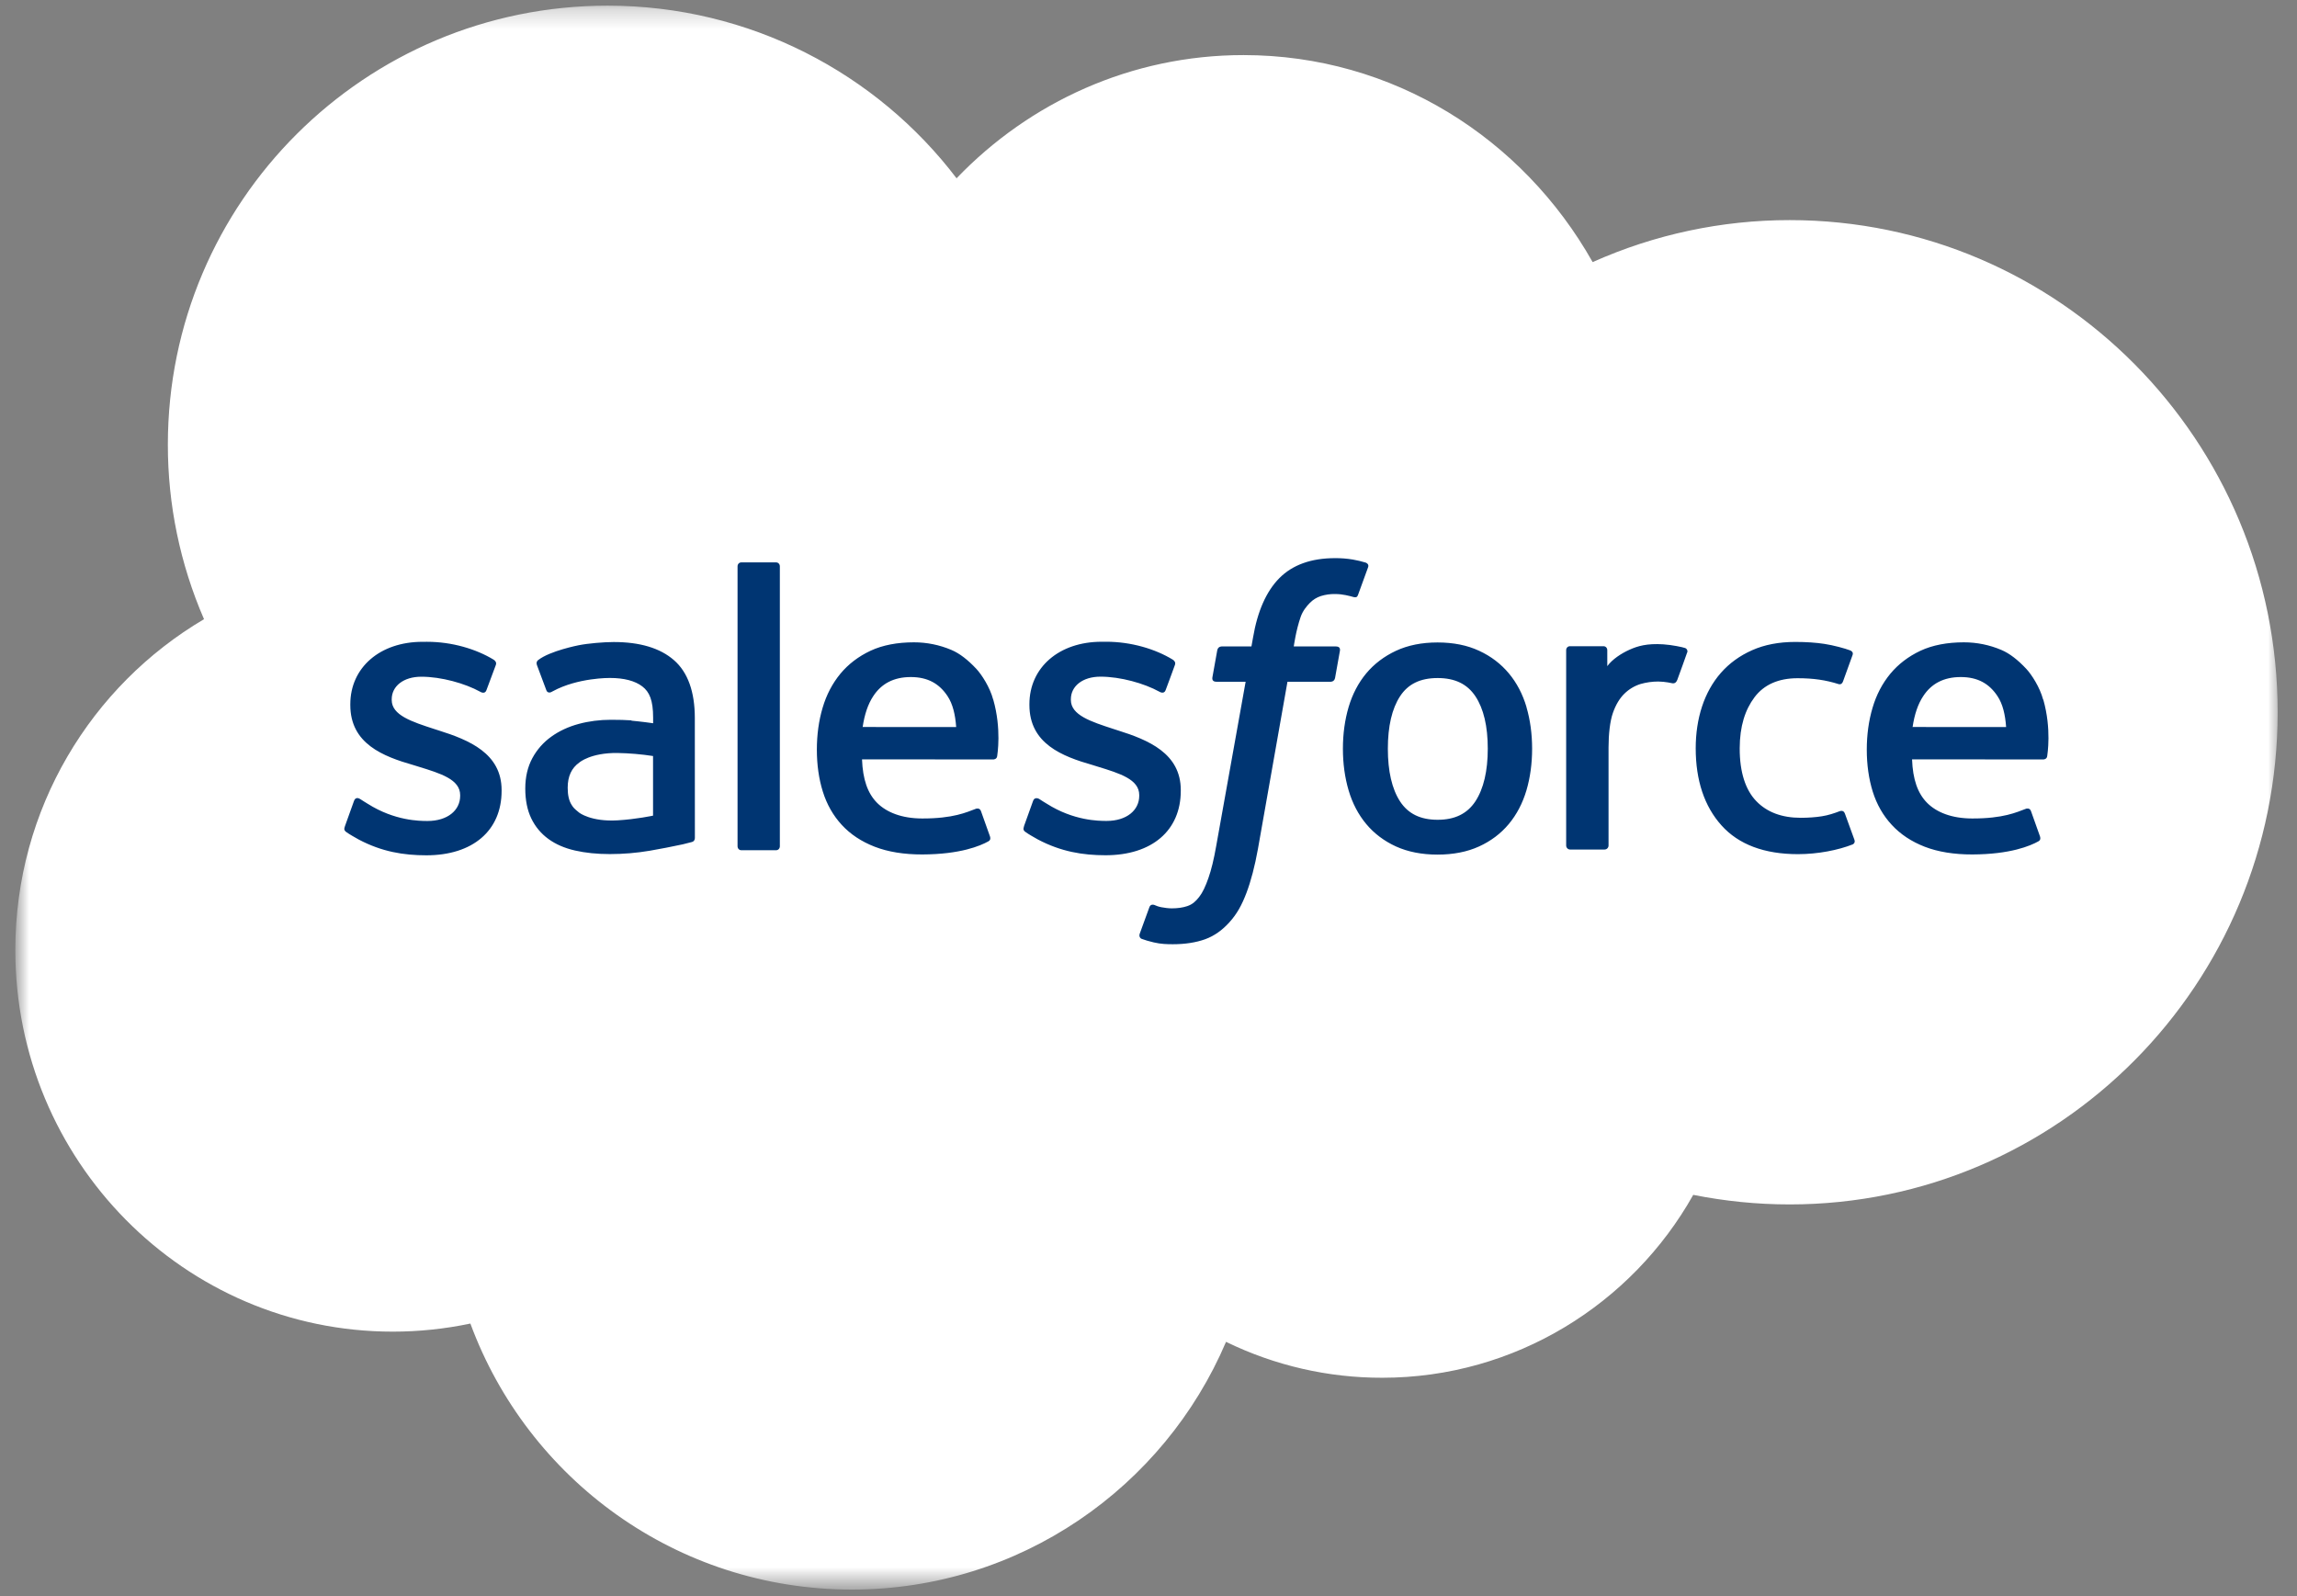 <svg width="118" height="82" viewBox="0 0 118 82" fill="none" xmlns="http://www.w3.org/2000/svg">
<rect x="0" y="0" width="118" height="82" fill="#808080" stroke="none"/>
<mask id="mask0_534_2661" style="mask-type:alpha" maskUnits="userSpaceOnUse" x="0" y="0" width="118" height="82">
<path d="M0.916 0.268H117.075V81.409H0.916V0.268Z" fill="white"/>
</mask>
<g mask="url(#mask0_534_2661)">
<path fill-rule="evenodd" clip-rule="evenodd" d="M49.147 9.151C52.896 5.247 58.115 2.83 63.88 2.83C71.567 2.83 78.229 7.101 81.816 13.464C85.001 12.04 88.45 11.306 91.938 11.307C105.774 11.307 117.006 22.624 117.006 36.589C117.006 50.554 105.774 61.871 91.938 61.871C90.246 61.871 88.598 61.701 86.984 61.38C83.845 66.974 77.845 70.775 71.012 70.775C68.23 70.781 65.484 70.149 62.983 68.93C59.802 76.404 52.392 81.656 43.766 81.656C34.755 81.656 27.11 75.977 24.164 67.991C22.852 68.267 21.515 68.406 20.175 68.406C9.456 68.406 0.787 59.608 0.787 48.804C0.787 41.544 4.69 35.223 10.481 31.807C9.252 28.977 8.62 25.924 8.623 22.839C8.623 10.369 18.744 0.29 31.214 0.29C38.517 0.29 45.051 3.771 49.151 9.173" fill="white"/>
<path fill-rule="evenodd" clip-rule="evenodd" d="M17.715 42.461C17.642 42.651 17.741 42.691 17.765 42.725C17.983 42.883 18.205 42.997 18.427 43.126C19.614 43.754 20.733 43.937 21.903 43.937C24.286 43.937 25.768 42.669 25.768 40.628V40.587C25.768 38.7 24.094 38.012 22.531 37.521L22.326 37.455C21.143 37.072 20.123 36.738 20.123 35.96V35.921C20.123 35.254 20.721 34.763 21.643 34.763C22.668 34.763 23.889 35.105 24.671 35.536C24.671 35.536 24.902 35.686 24.986 35.462C25.032 35.342 25.431 34.275 25.473 34.156C25.519 34.031 25.439 33.936 25.358 33.887C24.461 33.341 23.222 32.969 21.941 32.969L21.703 32.97C19.521 32.97 17.996 34.29 17.996 36.177V36.218C17.996 38.208 19.679 38.857 21.251 39.306L21.503 39.384C22.648 39.736 23.639 40.042 23.639 40.845V40.885C23.639 41.623 22.994 42.174 21.96 42.174C21.558 42.174 20.278 42.168 18.89 41.29C18.722 41.193 18.626 41.122 18.497 41.043C18.429 41.002 18.258 40.927 18.183 41.151L17.714 42.458L17.715 42.461ZM52.604 42.458C52.531 42.648 52.63 42.688 52.655 42.721C52.872 42.88 53.094 42.994 53.316 43.123C54.504 43.75 55.623 43.934 56.793 43.934C59.176 43.934 60.658 42.666 60.658 40.624V40.584C60.658 38.697 58.988 38.009 57.42 37.518L57.216 37.452C56.033 37.068 55.012 36.734 55.012 35.957V35.917C55.012 35.251 55.61 34.76 56.533 34.76C57.558 34.76 58.775 35.101 59.56 35.533C59.56 35.533 59.792 35.682 59.877 35.459C59.922 35.338 60.321 34.272 60.359 34.152C60.405 34.027 60.325 33.933 60.244 33.884C59.347 33.337 58.108 32.966 56.827 32.966L56.589 32.967C54.407 32.967 52.882 34.286 52.882 36.174V36.214C52.882 38.205 54.565 38.854 56.136 39.302L56.389 39.381C57.538 39.733 58.524 40.038 58.524 40.841V40.881C58.524 41.62 57.879 42.171 56.846 42.171C56.443 42.171 55.159 42.164 53.775 41.287C53.607 41.189 53.509 41.122 53.382 41.04C53.339 41.012 53.138 40.934 53.069 41.147L52.599 42.454L52.604 42.458ZM76.429 38.457C76.429 39.61 76.214 40.52 75.793 41.164C75.372 41.801 74.738 42.112 73.854 42.112C72.97 42.112 72.338 41.803 71.923 41.169C71.506 40.528 71.296 39.614 71.296 38.461C71.296 37.308 71.507 36.403 71.923 35.767C72.337 35.134 72.965 34.831 73.854 34.831C74.742 34.831 75.374 35.137 75.793 35.767C76.216 36.403 76.429 37.308 76.429 38.461V38.457ZM78.419 36.322C78.223 35.66 77.919 35.079 77.513 34.592C77.107 34.105 76.595 33.712 75.985 33.431C75.378 33.147 74.661 33.003 73.849 33.003C73.038 33.003 72.325 33.147 71.714 33.431C71.108 33.714 70.591 34.105 70.185 34.592C69.78 35.079 69.476 35.66 69.28 36.322C69.086 36.979 68.987 37.697 68.987 38.461C68.987 39.226 69.086 39.943 69.28 40.601C69.475 41.263 69.779 41.843 70.185 42.33C70.591 42.817 71.108 43.206 71.714 43.483C72.325 43.76 73.042 43.901 73.849 43.901C74.656 43.901 75.374 43.76 75.98 43.483C76.587 43.207 77.104 42.817 77.509 42.33C77.915 41.843 78.218 41.263 78.415 40.601C78.609 39.943 78.707 39.226 78.707 38.461C78.707 37.701 78.609 36.979 78.415 36.322H78.419ZM94.771 41.788C94.706 41.594 94.517 41.667 94.517 41.667C94.228 41.778 93.919 41.881 93.59 41.932C93.259 41.984 92.89 42.01 92.501 42.01C91.54 42.01 90.772 41.724 90.225 41.156C89.674 40.588 89.367 39.674 89.371 38.436C89.374 37.308 89.646 36.463 90.135 35.813C90.618 35.173 91.361 34.84 92.343 34.84C93.163 34.84 93.791 34.935 94.448 35.141C94.448 35.141 94.604 35.209 94.679 35.003C94.854 34.521 94.983 34.175 95.17 33.645C95.223 33.494 95.093 33.43 95.046 33.411C94.788 33.31 94.179 33.145 93.718 33.076C93.286 33.01 92.787 32.976 92.223 32.976C91.386 32.976 90.643 33.119 90.007 33.402C89.37 33.685 88.832 34.077 88.405 34.564C87.978 35.051 87.654 35.632 87.436 36.293C87.22 36.951 87.111 37.673 87.111 38.437C87.111 40.086 87.555 41.422 88.435 42.4C89.315 43.383 90.639 43.878 92.364 43.878C93.385 43.878 94.431 43.672 95.183 43.374C95.183 43.374 95.326 43.305 95.264 43.138L94.773 41.788H94.771ZM98.253 37.347C98.348 36.706 98.524 36.172 98.8 35.758C99.213 35.126 99.842 34.78 100.726 34.78C101.61 34.78 102.195 35.128 102.613 35.758C102.891 36.174 103.012 36.727 103.057 37.347L98.232 37.346L98.253 37.347ZM104.958 35.937C104.788 35.301 104.369 34.656 104.095 34.361C103.66 33.896 103.237 33.567 102.814 33.388C102.204 33.128 101.547 32.995 100.884 32.996C100.042 32.996 99.278 33.138 98.659 33.428C98.04 33.719 97.519 34.115 97.109 34.61C96.699 35.106 96.391 35.691 96.195 36.361C95.998 37.023 95.899 37.749 95.899 38.509C95.899 39.287 96.002 40.008 96.204 40.662C96.409 41.319 96.738 41.896 97.183 42.374C97.627 42.857 98.195 43.233 98.878 43.498C99.557 43.76 100.381 43.896 101.325 43.893C103.272 43.887 104.297 43.453 104.716 43.219C104.79 43.177 104.861 43.105 104.773 42.897L104.333 41.662C104.266 41.478 104.079 41.545 104.079 41.545C103.597 41.725 102.914 42.049 101.312 42.045C100.266 42.043 99.493 41.734 99.006 41.25C98.511 40.755 98.263 40.033 98.225 39.008L104.972 39.013C104.972 39.013 105.15 39.012 105.168 38.838C105.175 38.767 105.399 37.455 104.967 35.939L104.958 35.937ZM44.316 37.347C44.411 36.706 44.587 36.172 44.862 35.758C45.276 35.126 45.904 34.78 46.788 34.78C47.672 34.78 48.258 35.128 48.676 35.758C48.953 36.174 49.075 36.727 49.12 37.347L44.294 37.346L44.316 37.347ZM51.021 35.937C50.852 35.301 50.431 34.656 50.158 34.361C49.722 33.896 49.3 33.567 48.877 33.388C48.266 33.128 47.61 32.995 46.947 32.996C46.105 32.996 45.341 33.138 44.722 33.428C44.102 33.719 43.581 34.115 43.171 34.61C42.763 35.106 42.454 35.691 42.258 36.361C42.061 37.023 41.963 37.749 41.963 38.509C41.963 39.287 42.065 40.008 42.269 40.662C42.473 41.319 42.802 41.896 43.242 42.374C43.686 42.857 44.254 43.233 44.938 43.498C45.617 43.76 46.437 43.896 47.385 43.893C49.332 43.887 50.357 43.453 50.776 43.219C50.85 43.177 50.921 43.105 50.832 42.897L50.392 41.662C50.325 41.478 50.138 41.545 50.138 41.545C49.656 41.725 48.972 42.049 47.371 42.045C46.329 42.043 45.552 41.734 45.065 41.25C44.569 40.755 44.322 40.033 44.283 39.008L51.031 39.013C51.031 39.013 51.209 39.012 51.227 38.838C51.234 38.767 51.458 37.455 51.025 35.939L51.021 35.937ZM29.753 41.745C29.489 41.534 29.452 41.483 29.365 41.346C29.231 41.139 29.163 40.846 29.163 40.47C29.163 39.881 29.359 39.454 29.765 39.167C29.761 39.168 30.346 38.664 31.721 38.681C32.333 38.692 32.943 38.744 33.548 38.837V41.899H33.549C33.549 41.899 32.695 42.083 31.73 42.141C30.359 42.223 29.753 41.746 29.757 41.747L29.753 41.745ZM32.435 37.005C32.162 36.985 31.807 36.975 31.385 36.975C30.808 36.975 30.249 37.047 29.728 37.188C29.202 37.33 28.728 37.549 28.323 37.841C27.916 38.131 27.581 38.511 27.345 38.951C27.106 39.396 26.984 39.917 26.984 40.506C26.984 41.104 27.088 41.62 27.293 42.043C27.494 42.463 27.796 42.825 28.173 43.098C28.547 43.371 29.01 43.572 29.544 43.692C30.073 43.813 30.671 43.874 31.329 43.874C32.02 43.874 32.708 43.816 33.374 43.703C33.942 43.605 34.507 43.495 35.07 43.374C35.294 43.322 35.544 43.254 35.544 43.254C35.71 43.212 35.697 43.034 35.697 43.034L35.694 36.884C35.694 35.535 35.333 34.531 34.622 33.912C33.913 33.292 32.875 32.981 31.53 32.981C31.026 32.981 30.21 33.049 29.723 33.147C29.723 33.147 28.254 33.432 27.648 33.907C27.648 33.907 27.515 33.989 27.587 34.175L28.066 35.456C28.125 35.622 28.287 35.565 28.287 35.565C28.287 35.565 28.338 35.545 28.397 35.51C29.691 34.805 31.331 34.827 31.331 34.827C32.057 34.827 32.621 34.974 32.997 35.262C33.364 35.544 33.552 35.971 33.552 36.868V37.153C32.975 37.069 32.442 37.021 32.442 37.021L32.435 37.005ZM86.671 33.533C86.681 33.51 86.686 33.486 86.686 33.462C86.686 33.437 86.682 33.413 86.672 33.39C86.663 33.368 86.649 33.347 86.631 33.33C86.614 33.313 86.593 33.299 86.57 33.29C86.455 33.247 85.882 33.126 85.443 33.099C84.597 33.046 84.127 33.188 83.705 33.378C83.287 33.566 82.825 33.869 82.569 34.219L82.568 33.399C82.568 33.286 82.488 33.196 82.374 33.196H80.649C80.537 33.196 80.456 33.286 80.456 33.399V43.435C80.456 43.489 80.478 43.541 80.516 43.58C80.554 43.618 80.606 43.64 80.66 43.64H82.428C82.483 43.64 82.535 43.618 82.573 43.58C82.611 43.541 82.633 43.489 82.633 43.435V38.396C82.633 37.721 82.707 37.051 82.855 36.628C83.001 36.21 83.2 35.876 83.445 35.637C83.678 35.406 83.964 35.235 84.277 35.137C84.572 35.053 84.876 35.01 85.183 35.01C85.535 35.01 85.921 35.101 85.921 35.101C86.051 35.115 86.123 35.036 86.167 34.919C86.283 34.611 86.612 33.689 86.676 33.505" fill="#003572"/>
<path fill-rule="evenodd" clip-rule="evenodd" d="M70.158 28.901C69.94 28.835 69.718 28.782 69.493 28.743C69.19 28.693 68.884 28.669 68.577 28.672C67.359 28.672 66.398 29.017 65.724 29.697C65.054 30.371 64.599 31.399 64.37 32.752L64.288 33.208H62.758C62.758 33.208 62.572 33.2 62.532 33.404L62.281 34.805C62.264 34.939 62.322 35.023 62.501 35.022H63.99L62.479 43.453C62.361 44.132 62.225 44.691 62.075 45.114C61.928 45.532 61.783 45.845 61.606 46.072C61.434 46.292 61.27 46.454 60.989 46.548C60.757 46.626 60.489 46.662 60.197 46.662C60.033 46.662 59.816 46.635 59.656 46.603C59.496 46.571 59.413 46.535 59.293 46.485C59.293 46.485 59.118 46.418 59.049 46.593C58.993 46.736 58.597 47.828 58.55 47.963C58.502 48.096 58.569 48.201 58.654 48.231C58.852 48.302 58.999 48.347 59.269 48.411C59.644 48.499 59.96 48.505 60.256 48.505C60.876 48.505 61.441 48.418 61.909 48.249C62.381 48.078 62.791 47.782 63.154 47.38C63.547 46.946 63.794 46.492 64.03 45.873C64.263 45.259 64.462 44.497 64.622 43.61L66.139 35.022H68.358C68.358 35.022 68.545 35.029 68.584 34.826L68.835 33.425C68.853 33.291 68.796 33.207 68.615 33.208H66.462C66.472 33.16 66.57 32.402 66.817 31.689C66.923 31.384 67.122 31.139 67.29 30.97C67.447 30.809 67.641 30.689 67.854 30.619C68.088 30.547 68.332 30.511 68.577 30.515C68.78 30.515 68.979 30.539 69.13 30.571C69.339 30.615 69.42 30.639 69.475 30.655C69.695 30.722 69.724 30.657 69.767 30.551L70.282 29.136C70.335 28.984 70.206 28.92 70.158 28.901V28.901ZM40.062 43.471C40.062 43.584 39.982 43.676 39.869 43.676H38.083C37.969 43.676 37.889 43.584 37.889 43.471V29.093C37.889 28.981 37.969 28.89 38.083 28.89H39.869C39.982 28.89 40.062 28.981 40.062 29.093V43.471" fill="#003572"/>
</g>
</svg>
